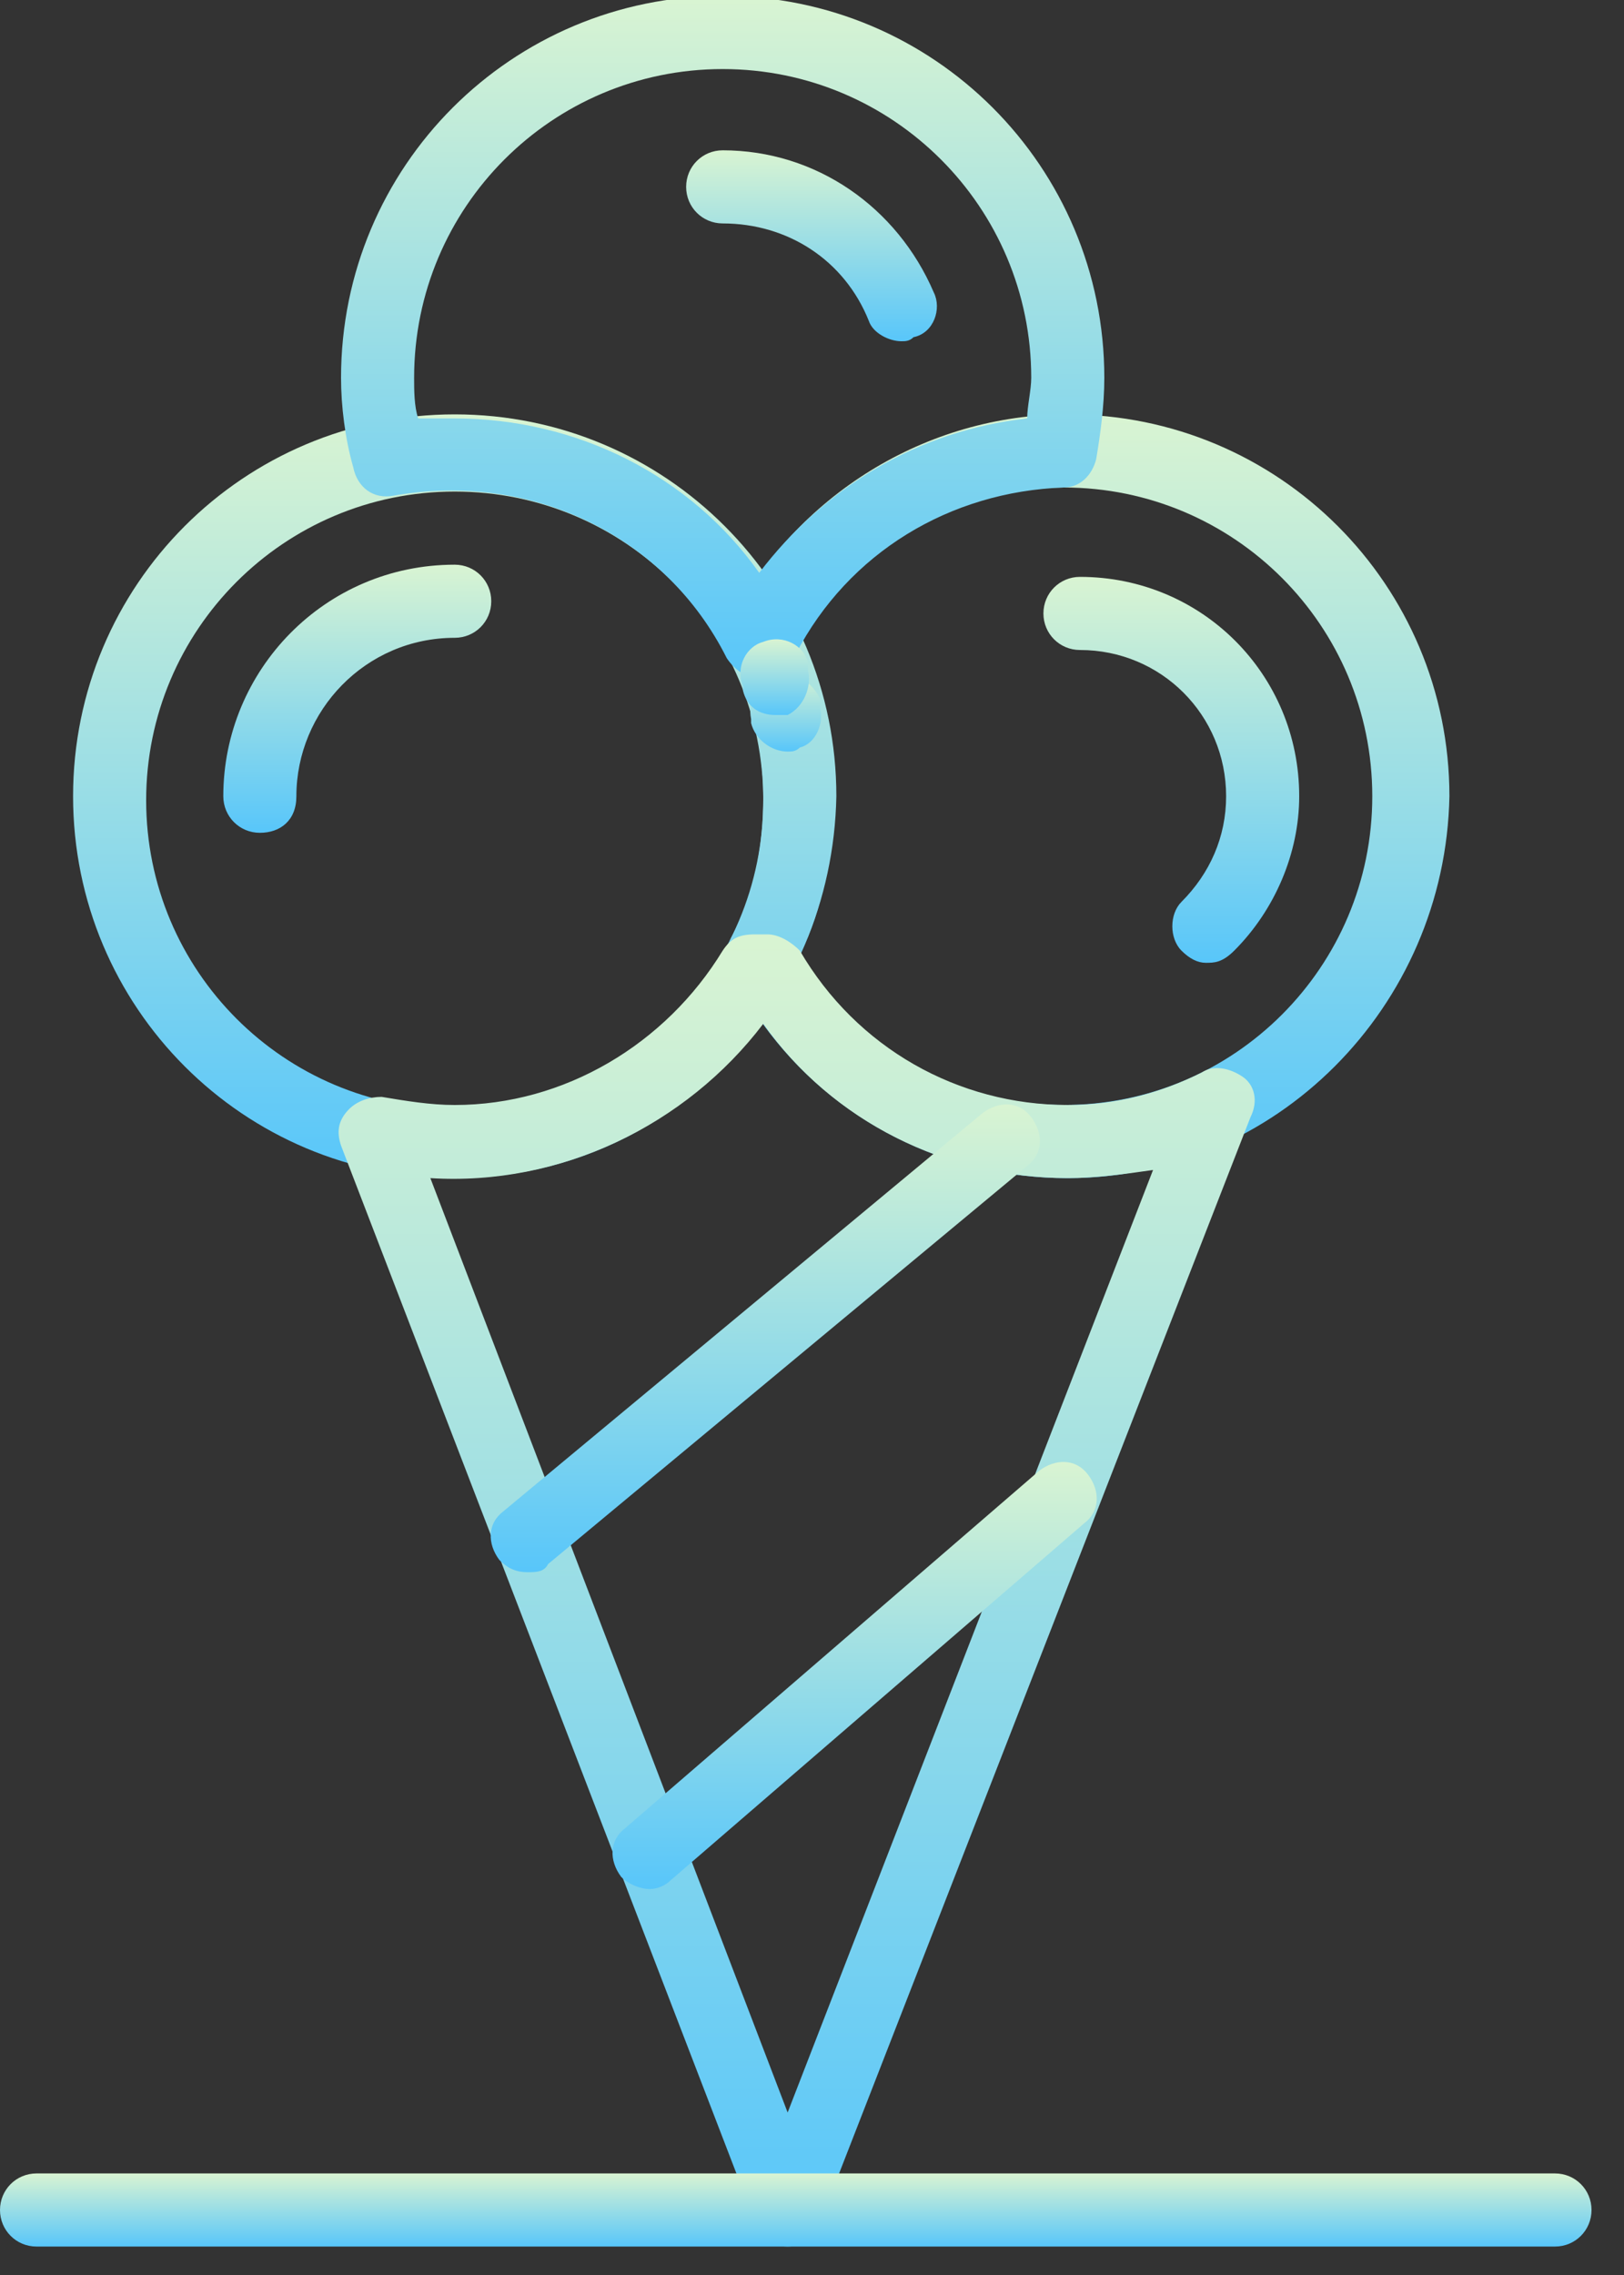 <svg width="40" height="56" viewBox="0 0 40 56" fill="none" xmlns="http://www.w3.org/2000/svg">
<rect x="0" y="0" width="40" height="56" fill="#333333" stroke="none"/>
<g clip-path="url(#clip0_115_1876)">
<path d="M11.2 29C6 29 1.8 24.8 1.8 19.6C1.8 14.4 6 10.2 11.2 10.2C16.4 10.2 20.6 14.4 20.6 19.6C20.5 24.8 16.4 29 11.2 29ZM11.2 12.1C7 12.1 3.6 15.5 3.6 19.7C3.6 23.9 7 27.3 11.2 27.3C15.4 27.3 18.8 23.9 18.8 19.7C18.8 15.5 15.4 12.1 11.2 12.1Z" fill="url(#paint0_linear_115_1876)"/>
<path d="M6.4 20.5C5.9 20.5 5.5 20.1 5.5 19.6C5.5 16.5 8 13.9 11.2 13.9C11.7 13.9 12.1 14.3 12.1 14.8C12.1 15.3 11.7 15.7 11.2 15.7C9 15.7 7.3 17.5 7.3 19.6C7.3 20.2 6.9 20.5 6.4 20.5Z" fill="url(#paint1_linear_115_1876)"/>
<path d="M26.3 29C22.8 29 19.6 27.1 18 23.9C17.9 23.6 17.9 23.3 18 23.1C18.6 22 18.8 20.8 18.8 19.6C18.8 18.4 18.5 17.2 18 16.1C17.9 15.8 17.9 15.5 18 15.3C19.6 12.2 22.8 10.2 26.3 10.2C31.5 10.2 35.7 14.4 35.7 19.6C35.6 24.8 31.4 29 26.3 29ZM19.7 23.5C21.1 25.8 23.5 27.2 26.2 27.2C30.4 27.2 33.8 23.8 33.8 19.6C33.8 15.4 30.4 12 26.2 12C23.5 12 21 13.4 19.7 15.7C20.3 16.9 20.5 18.2 20.5 19.6C20.5 21 20.3 22.3 19.7 23.5Z" fill="url(#paint2_linear_115_1876)"/>
<path d="M29.7 23.7C29.5 23.7 29.3 23.6 29.1 23.4C28.8 23.1 28.8 22.5 29.1 22.2C29.8 21.5 30.2 20.6 30.2 19.6C30.2 17.6 28.6 16 26.6 16C26.1 16 25.7 15.6 25.7 15.1C25.7 14.6 26.1 14.2 26.6 14.2C29.6 14.2 32 16.6 32 19.6C32 21 31.4 22.4 30.4 23.4C30.1 23.7 29.9 23.7 29.7 23.7Z" fill="url(#paint3_linear_115_1876)"/>
<path d="M18.7 16.7C18.4 16.7 18.1 16.5 17.9 16.2C16.4 13.2 13.1 11.6 9.7 12.2C9.2 12.3 8.8 12 8.7 11.5C8.5 10.8 8.4 10 8.4 9.3C8.4 4.1 12.6 -0.1 17.8 -0.1C23 -0.1 27.2 4.1 27.2 9.3C27.2 10 27.1 10.7 27 11.3C26.9 11.7 26.6 12 26.2 12C23.4 12.1 20.9 13.6 19.6 16.1C19.4 16.5 19.1 16.7 18.7 16.7ZM11.2 10.3C14.2 10.3 17 11.7 18.7 14.1C20.3 12 22.6 10.6 25.3 10.3C25.3 10 25.4 9.6 25.4 9.3C25.4 5.1 22 1.7 17.8 1.7C13.6 1.7 10.2 5.1 10.2 9.3C10.2 9.6 10.2 10 10.3 10.3C10.6 10.3 10.9 10.3 11.2 10.3Z" fill="url(#paint4_linear_115_1876)"/>
<path d="M19.4 18.5C19 18.5 18.6 18.2 18.5 17.8V17.7C18.4 17.2 18.7 16.7 19.1 16.6C19.6 16.5 20 16.8 20.2 17.2C20.2 17.3 20.2 17.3 20.2 17.4C20.3 17.8 20.1 18.3 19.7 18.4C19.6 18.5 19.5 18.5 19.4 18.5Z" fill="url(#paint5_linear_115_1876)"/>
<path d="M19.1 17.6C18.7 17.6 18.4 17.4 18.3 17V16.9C18.1 16.4 18.4 15.9 18.8 15.8C19.3 15.6 19.8 15.9 19.9 16.3V16.4C19.9 16.4 19.9 16.4 19.9 16.5C20 16.9 19.8 17.4 19.4 17.6C19.3 17.6 19.2 17.6 19.1 17.6Z" fill="url(#paint6_linear_115_1876)"/>
<path d="M22.2 8.4C21.9 8.4 21.5 8.2 21.4 7.9C20.8 6.4 19.4 5.5 17.8 5.5C17.3 5.5 16.9 5.1 16.9 4.6C16.9 4.1 17.3 3.7 17.8 3.7C20.1 3.7 22.1 5.1 23 7.2C23.2 7.6 23 8.2 22.5 8.3C22.4 8.4 22.3 8.4 22.2 8.4Z" fill="url(#paint7_linear_115_1876)"/>
<path d="M19.4 55.3C19 55.3 18.7 55.1 18.6 54.7L8.4 28.2C8.3 27.9 8.3 27.6 8.6 27.3C8.8 27.1 9.1 27 9.4 27C10 27.1 10.6 27.2 11.2 27.2C13.9 27.2 16.4 25.7 17.8 23.4C18 23.1 18.2 23 18.6 23H18.9C19.2 23 19.5 23.2 19.7 23.4C21.1 25.8 23.6 27.2 26.3 27.2C27.5 27.2 28.6 26.9 29.6 26.4C29.9 26.2 30.3 26.3 30.6 26.5C30.9 26.7 31 27.1 30.8 27.5L20.2 54.7C20.1 55.1 19.8 55.3 19.4 55.3ZM10.6 29L19.4 52L28.4 28.8C27.7 28.9 27 29 26.3 29C23.3 29 20.5 27.6 18.8 25.2C16.9 27.7 13.8 29.2 10.6 29Z" fill="url(#paint8_linear_115_1876)"/>
<path d="M13 38.7C12.7 38.7 12.5 38.6 12.3 38.4C12 38 12 37.5 12.4 37.2L24.2 27.4C24.6 27.1 25.1 27.1 25.4 27.5C25.7 27.9 25.7 28.4 25.3 28.7L13.5 38.5C13.4 38.7 13.2 38.7 13 38.7Z" fill="url(#paint9_linear_115_1876)"/>
<path d="M16 46.5C15.8 46.5 15.5 46.4 15.3 46.2C15 45.8 15 45.3 15.4 45L25.6 36.2C26 35.9 26.5 35.9 26.8 36.3C27.1 36.7 27.1 37.2 26.7 37.5L16.5 46.3C16.4 46.4 16.2 46.5 16 46.5Z" fill="url(#paint10_linear_115_1876)"/>
<path d="M38.3 55.3H0.9C0.4 55.3 0 54.9 0 54.4C0 53.9 0.4 53.5 0.9 53.5H38.3C38.8 53.5 39.2 53.9 39.2 54.4C39.2 54.9 38.8 55.3 38.3 55.3Z" fill="url(#paint11_linear_115_1876)"/>
</g>
<defs>
<linearGradient id="paint0_linear_115_1876" x1="11.2" y1="10.2" x2="11.2" y2="29" gradientUnits="userSpaceOnUse">
<stop stop-color="#D9F4D2"/>
<stop offset="1" stop-color="#58C6FA"/>
</linearGradient>
<linearGradient id="paint1_linear_115_1876" x1="8.8" y1="13.9" x2="8.8" y2="20.5" gradientUnits="userSpaceOnUse">
<stop stop-color="#D9F4D2"/>
<stop offset="1" stop-color="#58C6FA"/>
</linearGradient>
<linearGradient id="paint2_linear_115_1876" x1="26.812" y1="10.2" x2="26.812" y2="29" gradientUnits="userSpaceOnUse">
<stop stop-color="#D9F4D2"/>
<stop offset="1" stop-color="#58C6FA"/>
</linearGradient>
<linearGradient id="paint3_linear_115_1876" x1="28.85" y1="14.2" x2="28.85" y2="23.7" gradientUnits="userSpaceOnUse">
<stop stop-color="#D9F4D2"/>
<stop offset="1" stop-color="#58C6FA"/>
</linearGradient>
<linearGradient id="paint4_linear_115_1876" x1="17.8" y1="-0.1" x2="17.8" y2="16.7" gradientUnits="userSpaceOnUse">
<stop stop-color="#D9F4D2"/>
<stop offset="1" stop-color="#58C6FA"/>
</linearGradient>
<linearGradient id="paint5_linear_115_1876" x1="19.353" y1="16.581" x2="19.353" y2="18.5" gradientUnits="userSpaceOnUse">
<stop stop-color="#D9F4D2"/>
<stop offset="1" stop-color="#58C6FA"/>
</linearGradient>
<linearGradient id="paint6_linear_115_1876" x1="19.081" y1="15.736" x2="19.081" y2="17.6" gradientUnits="userSpaceOnUse">
<stop stop-color="#D9F4D2"/>
<stop offset="1" stop-color="#58C6FA"/>
</linearGradient>
<linearGradient id="paint7_linear_115_1876" x1="19.988" y1="3.7" x2="19.988" y2="8.4" gradientUnits="userSpaceOnUse">
<stop stop-color="#D9F4D2"/>
<stop offset="1" stop-color="#58C6FA"/>
</linearGradient>
<linearGradient id="paint8_linear_115_1876" x1="19.622" y1="23" x2="19.622" y2="55.3" gradientUnits="userSpaceOnUse">
<stop stop-color="#D9F4D2"/>
<stop offset="1" stop-color="#58C6FA"/>
</linearGradient>
<linearGradient id="paint9_linear_115_1876" x1="18.85" y1="27.186" x2="18.85" y2="38.7" gradientUnits="userSpaceOnUse">
<stop stop-color="#D9F4D2"/>
<stop offset="1" stop-color="#58C6FA"/>
</linearGradient>
<linearGradient id="paint10_linear_115_1876" x1="21.05" y1="35.986" x2="21.05" y2="46.5" gradientUnits="userSpaceOnUse">
<stop stop-color="#D9F4D2"/>
<stop offset="1" stop-color="#58C6FA"/>
</linearGradient>
<linearGradient id="paint11_linear_115_1876" x1="19.6" y1="53.5" x2="19.6" y2="55.3" gradientUnits="userSpaceOnUse">
<stop stop-color="#D9F4D2"/>
<stop offset="1" stop-color="#58C6FA"/>
</linearGradient>
<clipPath id="clip0_115_1876">
<rect width="39.2" height="55.3" fill="white"/>
</clipPath>
</defs>
</svg>
